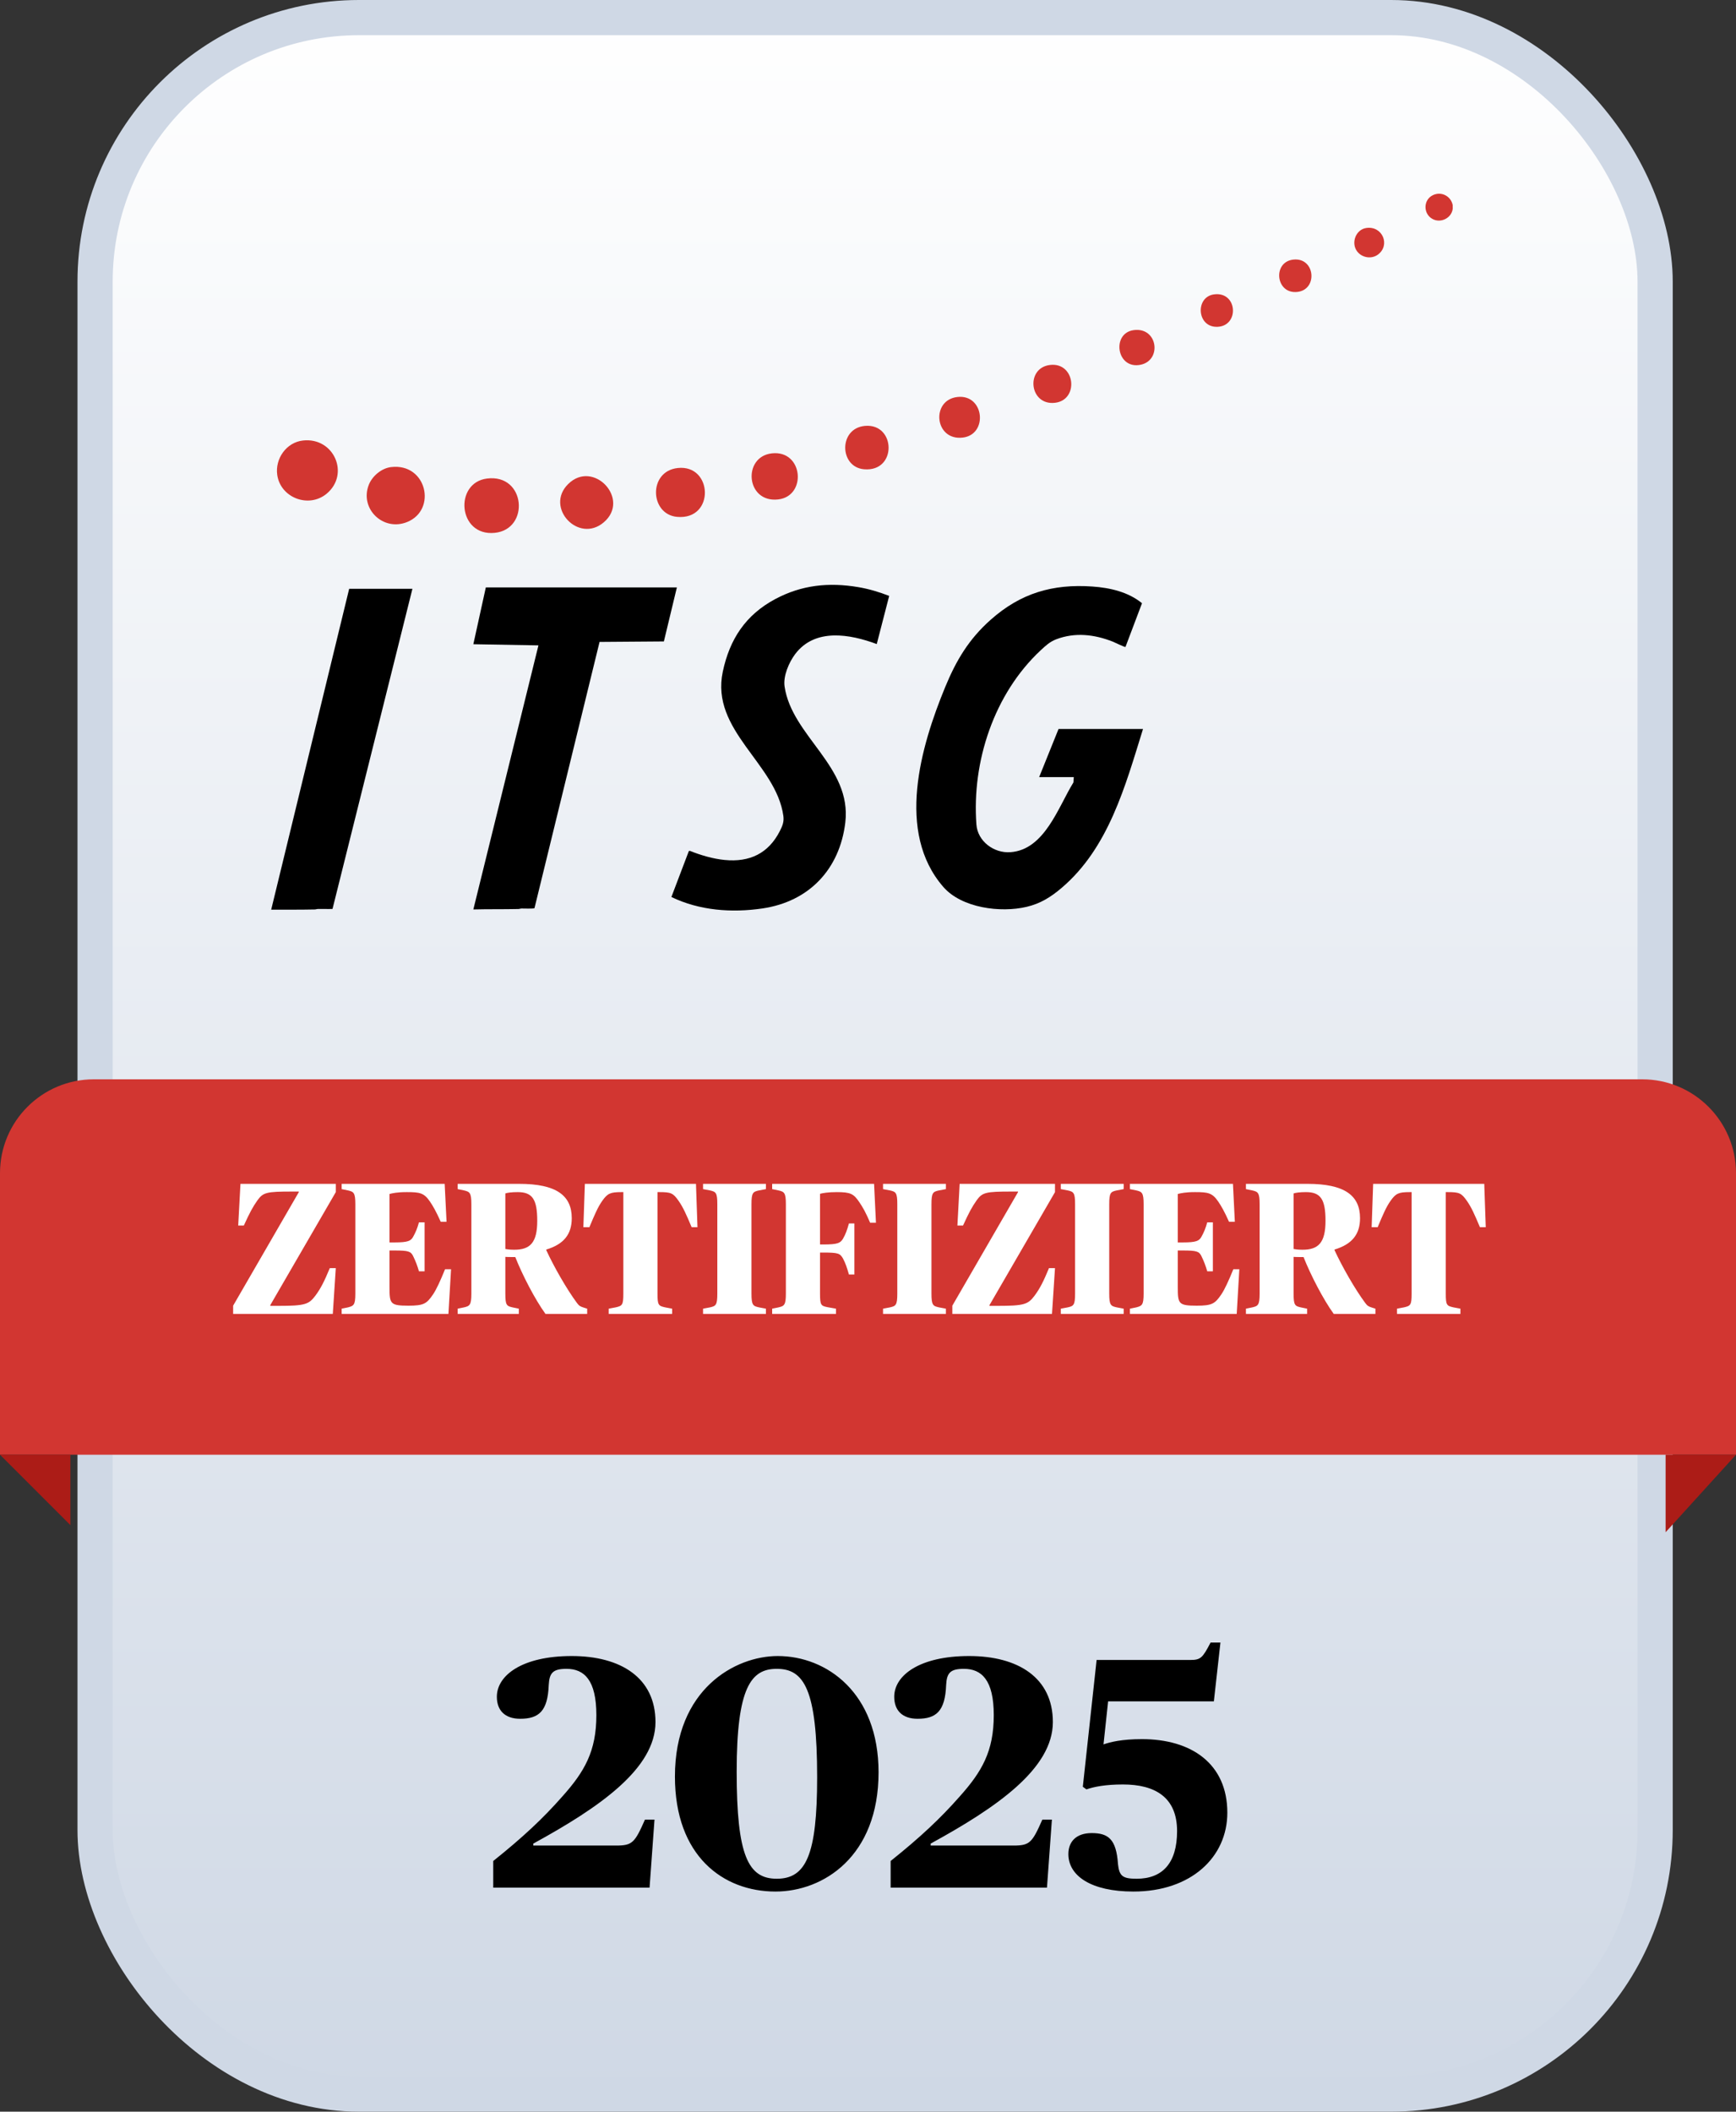 <svg xmlns="http://www.w3.org/2000/svg" fill="none" viewBox="0 0 74 90" height="90" width="74">
<rect x="0" y="0" width="74" height="90" fill="#333333" stroke="none"/>
<rect stroke-width="1.5" stroke="#CFD8E5" fill="url(#paint0_linear_151_226)" rx="11.25" height="88.5" width="66.5" y="0.75" x="4.053"></rect>
<g clip-path="url(#clip0_151_226)">
<path fill="#D23631" d="M61.923 8.735C61.918 8.791 61.931 8.858 61.923 8.911C61.867 9.297 61.418 9.519 61.071 9.337C60.661 9.123 60.661 8.517 61.079 8.318C61.437 8.146 61.843 8.354 61.923 8.735H61.923Z"></path>
<path fill="black" d="M48.723 31.069C47.969 33.491 47.261 36.143 45.241 37.853C44.789 38.236 44.349 38.511 43.762 38.65C42.649 38.913 40.995 38.7 40.214 37.805C38.179 35.472 39.244 31.818 40.294 29.274C40.763 28.138 41.301 27.238 42.231 26.413C43.502 25.284 44.866 24.878 46.569 24.998C47.318 25.051 48.092 25.228 48.68 25.709L47.975 27.574C47.95 27.592 47.505 27.374 47.43 27.345C46.647 27.038 45.824 26.941 45.02 27.248C44.75 27.351 44.563 27.527 44.355 27.721C42.373 29.572 41.422 32.46 41.621 35.14C41.674 35.856 42.364 36.369 43.066 36.321C44.533 36.221 45.108 34.394 45.756 33.349L45.772 33.12H44.296L45.122 31.07H48.722L48.723 31.069Z"></path>
<path fill="black" d="M28.619 38.231L29.364 36.27L29.409 36.265C29.874 36.449 30.388 36.603 30.889 36.652C31.953 36.757 32.759 36.373 33.244 35.416C33.356 35.194 33.426 35.024 33.392 34.774C33.084 32.542 30.278 31.141 30.81 28.628C31.103 27.245 31.78 26.21 33.043 25.534C34.171 24.93 35.331 24.811 36.588 25.024C37.039 25.1 37.479 25.232 37.903 25.398L37.373 27.45C36.228 27.024 34.744 26.761 33.902 27.869C33.632 28.224 33.378 28.814 33.444 29.258C33.756 31.383 36.319 32.667 36.032 35.059C35.795 37.037 34.498 38.425 32.501 38.718C31.191 38.91 29.82 38.81 28.621 38.231H28.619Z"></path>
<path fill="black" d="M28.853 25.036L28.299 27.338L25.557 27.359L22.784 38.703C22.756 38.74 22.316 38.718 22.232 38.721C22.186 38.722 22.142 38.741 22.096 38.742C21.456 38.757 20.817 38.744 20.177 38.761L22.952 27.506L20.177 27.457L20.709 25.036H28.854H28.853Z"></path>
<path fill="black" d="M17.58 25.095L14.174 38.739C13.969 38.748 13.761 38.735 13.556 38.74C13.509 38.741 13.466 38.76 13.42 38.761C12.8 38.774 12.178 38.769 11.56 38.77L14.884 25.095H17.58Z"></path>
<path fill="#D23631" d="M12.913 18.775C14.24 18.626 14.924 20.215 13.921 21.044C13.158 21.675 11.956 21.216 11.818 20.241C11.72 19.553 12.203 18.854 12.913 18.775Z"></path>
<path fill="#D23631" d="M16.67 19.907C18.188 19.727 18.638 21.727 17.357 22.248C16.337 22.664 15.321 21.685 15.72 20.664C15.867 20.289 16.262 19.956 16.669 19.907H16.67Z"></path>
<path fill="#D23631" d="M20.762 20.395C22.413 20.189 22.594 22.56 21.089 22.71C19.516 22.869 19.344 20.571 20.762 20.395Z"></path>
<path fill="#D23631" d="M24.217 20.632C25.293 19.564 26.897 21.278 25.734 22.264C24.657 23.177 23.213 21.628 24.217 20.632Z"></path>
<path fill="#D23631" d="M28.888 19.947C30.391 19.782 30.484 22.175 28.863 22.029C27.695 21.925 27.623 20.085 28.888 19.947Z"></path>
<path fill="#D23631" d="M32.901 19.322C34.24 19.172 34.406 21.148 33.169 21.286C31.79 21.44 31.641 19.464 32.901 19.322Z"></path>
<path fill="#D23631" d="M36.876 18.151C38.19 18.04 38.249 20.124 36.83 20C35.772 19.908 35.737 18.248 36.876 18.151Z"></path>
<path fill="#D23631" d="M40.81 16.92C41.96 16.789 42.129 18.523 41.038 18.65C39.833 18.791 39.672 17.05 40.81 16.92Z"></path>
<path fill="#D23631" d="M44.764 15.554C45.84 15.432 46.004 17.046 44.973 17.167C43.872 17.296 43.702 15.676 44.764 15.554Z"></path>
<path fill="#D23631" d="M48.325 14.07C49.351 13.931 49.537 15.348 48.629 15.544C47.591 15.767 47.369 14.199 48.325 14.07Z"></path>
<path fill="#D23631" d="M51.748 12.547C52.753 12.411 52.843 13.888 51.899 13.929C51.016 13.967 50.934 12.658 51.748 12.547Z"></path>
<path fill="#D23631" d="M55.132 11.064C56.066 10.964 56.186 12.344 55.302 12.442C54.373 12.545 54.234 11.16 55.132 11.064Z"></path>
<path fill="#D23631" d="M58.24 9.717C58.935 9.616 59.277 10.453 58.735 10.852C58.456 11.057 58.046 10.983 57.844 10.706C57.583 10.347 57.793 9.782 58.24 9.717Z"></path>
</g>
<path fill="#D23631" d="M0 50C0 47.791 1.791 46 4 46H70C72.209 46 74 47.791 74 50V62H0V50Z"></path>
<path fill="white" d="M9.938 56V55.648L12.738 50.808V50.784H12.45C11.354 50.784 11.218 50.824 10.978 51.152C10.77 51.448 10.65 51.672 10.394 52.232H10.154L10.25 50.456H14.314V50.808L11.522 55.624V55.656H11.858C13.01 55.656 13.162 55.592 13.442 55.224C13.674 54.912 13.826 54.608 14.058 54.048H14.314L14.186 56H9.938ZM14.563 56V55.776L14.835 55.72C15.075 55.656 15.147 55.624 15.147 55.136V51.32C15.147 50.832 15.075 50.792 14.835 50.736L14.563 50.68V50.456H18.955L19.035 52.072H18.787C18.587 51.624 18.451 51.392 18.331 51.216C18.075 50.84 17.899 50.808 17.339 50.808C16.923 50.808 16.723 50.856 16.603 50.888V52.952H16.819C17.387 52.952 17.515 52.888 17.611 52.712C17.723 52.512 17.787 52.352 17.859 52.096H18.099V54.184H17.859C17.787 53.936 17.723 53.768 17.611 53.536C17.515 53.336 17.411 53.296 16.819 53.296H16.603V54.848C16.603 55.568 16.627 55.648 17.411 55.648C18.059 55.648 18.187 55.568 18.459 55.168C18.603 54.952 18.763 54.608 18.971 54.096H19.227L19.115 56H14.563ZM19.509 56V55.776L19.78 55.72C20.02 55.664 20.093 55.624 20.093 55.136V51.32C20.093 50.832 20.02 50.792 19.78 50.736L19.509 50.68V50.456H22.133C23.716 50.456 24.372 50.952 24.372 51.92C24.372 52.608 24.029 53.032 23.285 53.256V53.28C23.613 53.992 24.157 54.944 24.596 55.536C24.684 55.656 24.741 55.688 24.901 55.736L25.029 55.776V56H23.253C22.805 55.384 22.261 54.328 21.965 53.576C21.892 53.576 21.581 53.576 21.541 53.568V55.136C21.541 55.624 21.596 55.664 21.845 55.72L22.116 55.776V56H19.509ZM21.916 53.264C22.596 53.264 22.901 52.968 22.901 52.032C22.901 51.112 22.692 50.808 22.069 50.808C21.82 50.808 21.628 50.832 21.541 50.864V53.232C21.581 53.24 21.716 53.264 21.916 53.264ZM25.947 56V55.776L26.243 55.72C26.523 55.656 26.571 55.624 26.571 55.136V50.808H26.491C26.011 50.808 25.899 50.864 25.675 51.176C25.483 51.448 25.355 51.752 25.123 52.304H24.867L24.931 50.456H29.667L29.731 52.304H29.483C29.251 51.752 29.115 51.448 28.923 51.176C28.691 50.848 28.603 50.808 28.107 50.808H28.027V55.136C28.027 55.624 28.067 55.656 28.355 55.72L28.651 55.776V56H25.947ZM29.969 56V55.776L30.265 55.72C30.513 55.664 30.577 55.624 30.577 55.136V51.32C30.577 50.832 30.513 50.792 30.265 50.736L29.969 50.68V50.456H32.649V50.68L32.353 50.736C32.097 50.792 32.033 50.832 32.033 51.32V55.136C32.033 55.624 32.097 55.664 32.353 55.72L32.649 55.776V56H29.969ZM32.915 56V55.776L33.187 55.72C33.427 55.664 33.499 55.624 33.499 55.136V51.32C33.499 50.832 33.427 50.792 33.187 50.736L32.915 50.68V50.456H37.259L37.339 52.112H37.091C36.899 51.664 36.779 51.456 36.627 51.232C36.387 50.88 36.259 50.808 35.667 50.808C35.299 50.808 35.075 50.848 34.955 50.88V53.04H35.099C35.715 53.04 35.819 52.976 35.931 52.8C36.043 52.608 36.107 52.432 36.187 52.144H36.419V54.32H36.187C36.107 54.04 36.043 53.84 35.931 53.632C35.803 53.416 35.723 53.384 35.099 53.384H34.955V55.136C34.955 55.624 34.995 55.656 35.275 55.712L35.635 55.776V56H32.915ZM37.641 56V55.776L37.937 55.72C38.185 55.664 38.249 55.624 38.249 55.136V51.32C38.249 50.832 38.185 50.792 37.937 50.736L37.641 50.68V50.456H40.321V50.68L40.025 50.736C39.769 50.792 39.705 50.832 39.705 51.32V55.136C39.705 55.624 39.769 55.664 40.025 55.72L40.321 55.776V56H37.641ZM40.595 56V55.648L43.395 50.808V50.784H43.107C42.011 50.784 41.875 50.824 41.635 51.152C41.427 51.448 41.307 51.672 41.051 52.232H40.811L40.907 50.456H44.971V50.808L42.179 55.624V55.656H42.515C43.667 55.656 43.819 55.592 44.099 55.224C44.331 54.912 44.483 54.608 44.715 54.048H44.971L44.843 56H40.595ZM45.219 56V55.776L45.515 55.72C45.763 55.664 45.827 55.624 45.827 55.136V51.32C45.827 50.832 45.763 50.792 45.515 50.736L45.219 50.68V50.456H47.899V50.68L47.603 50.736C47.347 50.792 47.283 50.832 47.283 51.32V55.136C47.283 55.624 47.347 55.664 47.603 55.72L47.899 55.776V56H45.219ZM48.165 56V55.776L48.437 55.72C48.677 55.656 48.749 55.624 48.749 55.136V51.32C48.749 50.832 48.677 50.792 48.437 50.736L48.165 50.68V50.456H52.557L52.637 52.072H52.389C52.189 51.624 52.053 51.392 51.933 51.216C51.677 50.84 51.501 50.808 50.941 50.808C50.525 50.808 50.325 50.856 50.205 50.888V52.952H50.421C50.989 52.952 51.117 52.888 51.213 52.712C51.325 52.512 51.389 52.352 51.461 52.096H51.701V54.184H51.461C51.389 53.936 51.325 53.768 51.213 53.536C51.117 53.336 51.013 53.296 50.421 53.296H50.205V54.848C50.205 55.568 50.229 55.648 51.013 55.648C51.661 55.648 51.789 55.568 52.061 55.168C52.205 54.952 52.365 54.608 52.573 54.096H52.829L52.717 56H48.165ZM53.11 56V55.776L53.382 55.72C53.622 55.664 53.694 55.624 53.694 55.136V51.32C53.694 50.832 53.622 50.792 53.382 50.736L53.11 50.68V50.456H55.734C57.318 50.456 57.974 50.952 57.974 51.92C57.974 52.608 57.63 53.032 56.886 53.256V53.28C57.214 53.992 57.758 54.944 58.198 55.536C58.286 55.656 58.342 55.688 58.502 55.736L58.63 55.776V56H56.854C56.406 55.384 55.862 54.328 55.566 53.576C55.494 53.576 55.182 53.576 55.142 53.568V55.136C55.142 55.624 55.198 55.664 55.446 55.72L55.718 55.776V56H53.11ZM55.518 53.264C56.198 53.264 56.502 52.968 56.502 52.032C56.502 51.112 56.294 50.808 55.67 50.808C55.422 50.808 55.23 50.832 55.142 50.864V53.232C55.182 53.24 55.318 53.264 55.518 53.264ZM59.549 56V55.776L59.845 55.72C60.125 55.656 60.173 55.624 60.173 55.136V50.808H60.093C59.613 50.808 59.501 50.864 59.277 51.176C59.085 51.448 58.957 51.752 58.725 52.304H58.469L58.533 50.456H63.269L63.333 52.304H63.085C62.853 51.752 62.717 51.448 62.525 51.176C62.293 50.848 62.205 50.808 61.709 50.808H61.629V55.136C61.629 55.624 61.669 55.656 61.957 55.72L62.253 55.776V56H59.549Z"></path>
<path fill="black" d="M21.025 80.45V79.316C22.285 78.308 23.139 77.51 23.965 76.572C24.917 75.508 25.421 74.64 25.421 73.1C25.421 71.602 24.903 71.126 24.147 71.126C23.559 71.126 23.419 71.308 23.391 71.812C23.349 72.932 22.971 73.254 22.173 73.254C21.529 73.254 21.179 72.904 21.179 72.316C21.179 71.406 22.257 70.58 24.371 70.58C26.457 70.58 27.941 71.504 27.941 73.394C27.941 75.382 25.547 77.034 22.733 78.574V78.658H26.261C26.961 78.658 27.059 78.532 27.493 77.552H27.899L27.689 80.45H21.025ZM33.054 80.618C30.828 80.618 28.77 79.106 28.77 75.718C28.77 71.98 31.346 70.58 33.152 70.58C35.238 70.58 37.45 72.148 37.45 75.536C37.45 79.12 35.098 80.618 33.054 80.618ZM33.11 80.072C34.356 80.072 34.832 79.064 34.832 75.746C34.832 71.994 34.272 71.126 33.11 71.126C32.018 71.126 31.402 71.91 31.402 75.508C31.402 79.092 31.892 80.072 33.11 80.072ZM37.965 80.45V79.316C39.224 78.308 40.078 77.51 40.904 76.572C41.856 75.508 42.361 74.64 42.361 73.1C42.361 71.602 41.843 71.126 41.087 71.126C40.498 71.126 40.358 71.308 40.331 71.812C40.288 72.932 39.91 73.254 39.112 73.254C38.468 73.254 38.118 72.904 38.118 72.316C38.118 71.406 39.197 70.58 41.31 70.58C43.397 70.58 44.88 71.504 44.88 73.394C44.88 75.382 42.486 77.034 39.672 78.574V78.658H43.2C43.901 78.658 43.998 78.532 44.432 77.552H44.839L44.629 80.45H37.965ZM48.313 80.618C46.507 80.618 45.541 79.946 45.541 79.022C45.541 78.49 45.877 78.126 46.535 78.126C47.235 78.126 47.585 78.378 47.655 79.442C47.711 79.96 47.851 80.072 48.453 80.072C49.545 80.072 50.175 79.414 50.175 78.042C50.175 76.6 49.237 76.054 47.865 76.054C47.123 76.054 46.633 76.152 46.311 76.264L46.157 76.152L46.745 70.748H50.749C51.183 70.748 51.267 70.65 51.603 70.006H52.023L51.743 72.512H47.235L47.039 74.346C47.319 74.248 47.809 74.122 48.677 74.122C50.791 74.122 52.317 75.172 52.317 77.258C52.317 79.148 50.777 80.618 48.313 80.618Z"></path>
<path fill="#AC1C17" d="M71 62H74L71 65.303V62Z"></path>
<path fill="#AC1C17" d="M3 62H0L3 65V62Z"></path>
<defs>
<linearGradient gradientUnits="userSpaceOnUse" y2="90" x2="37.303" y1="0" x1="37.303" id="paint0_linear_151_226">
<stop stop-color="white"></stop>
<stop stop-color="#CFD8E5" offset="1"></stop>
</linearGradient>
<clipPath id="clip0_151_226">
<rect transform="translate(11.56 8.257)" fill="white" height="30.55" width="50.367"></rect>
</clipPath>
</defs>
</svg>
